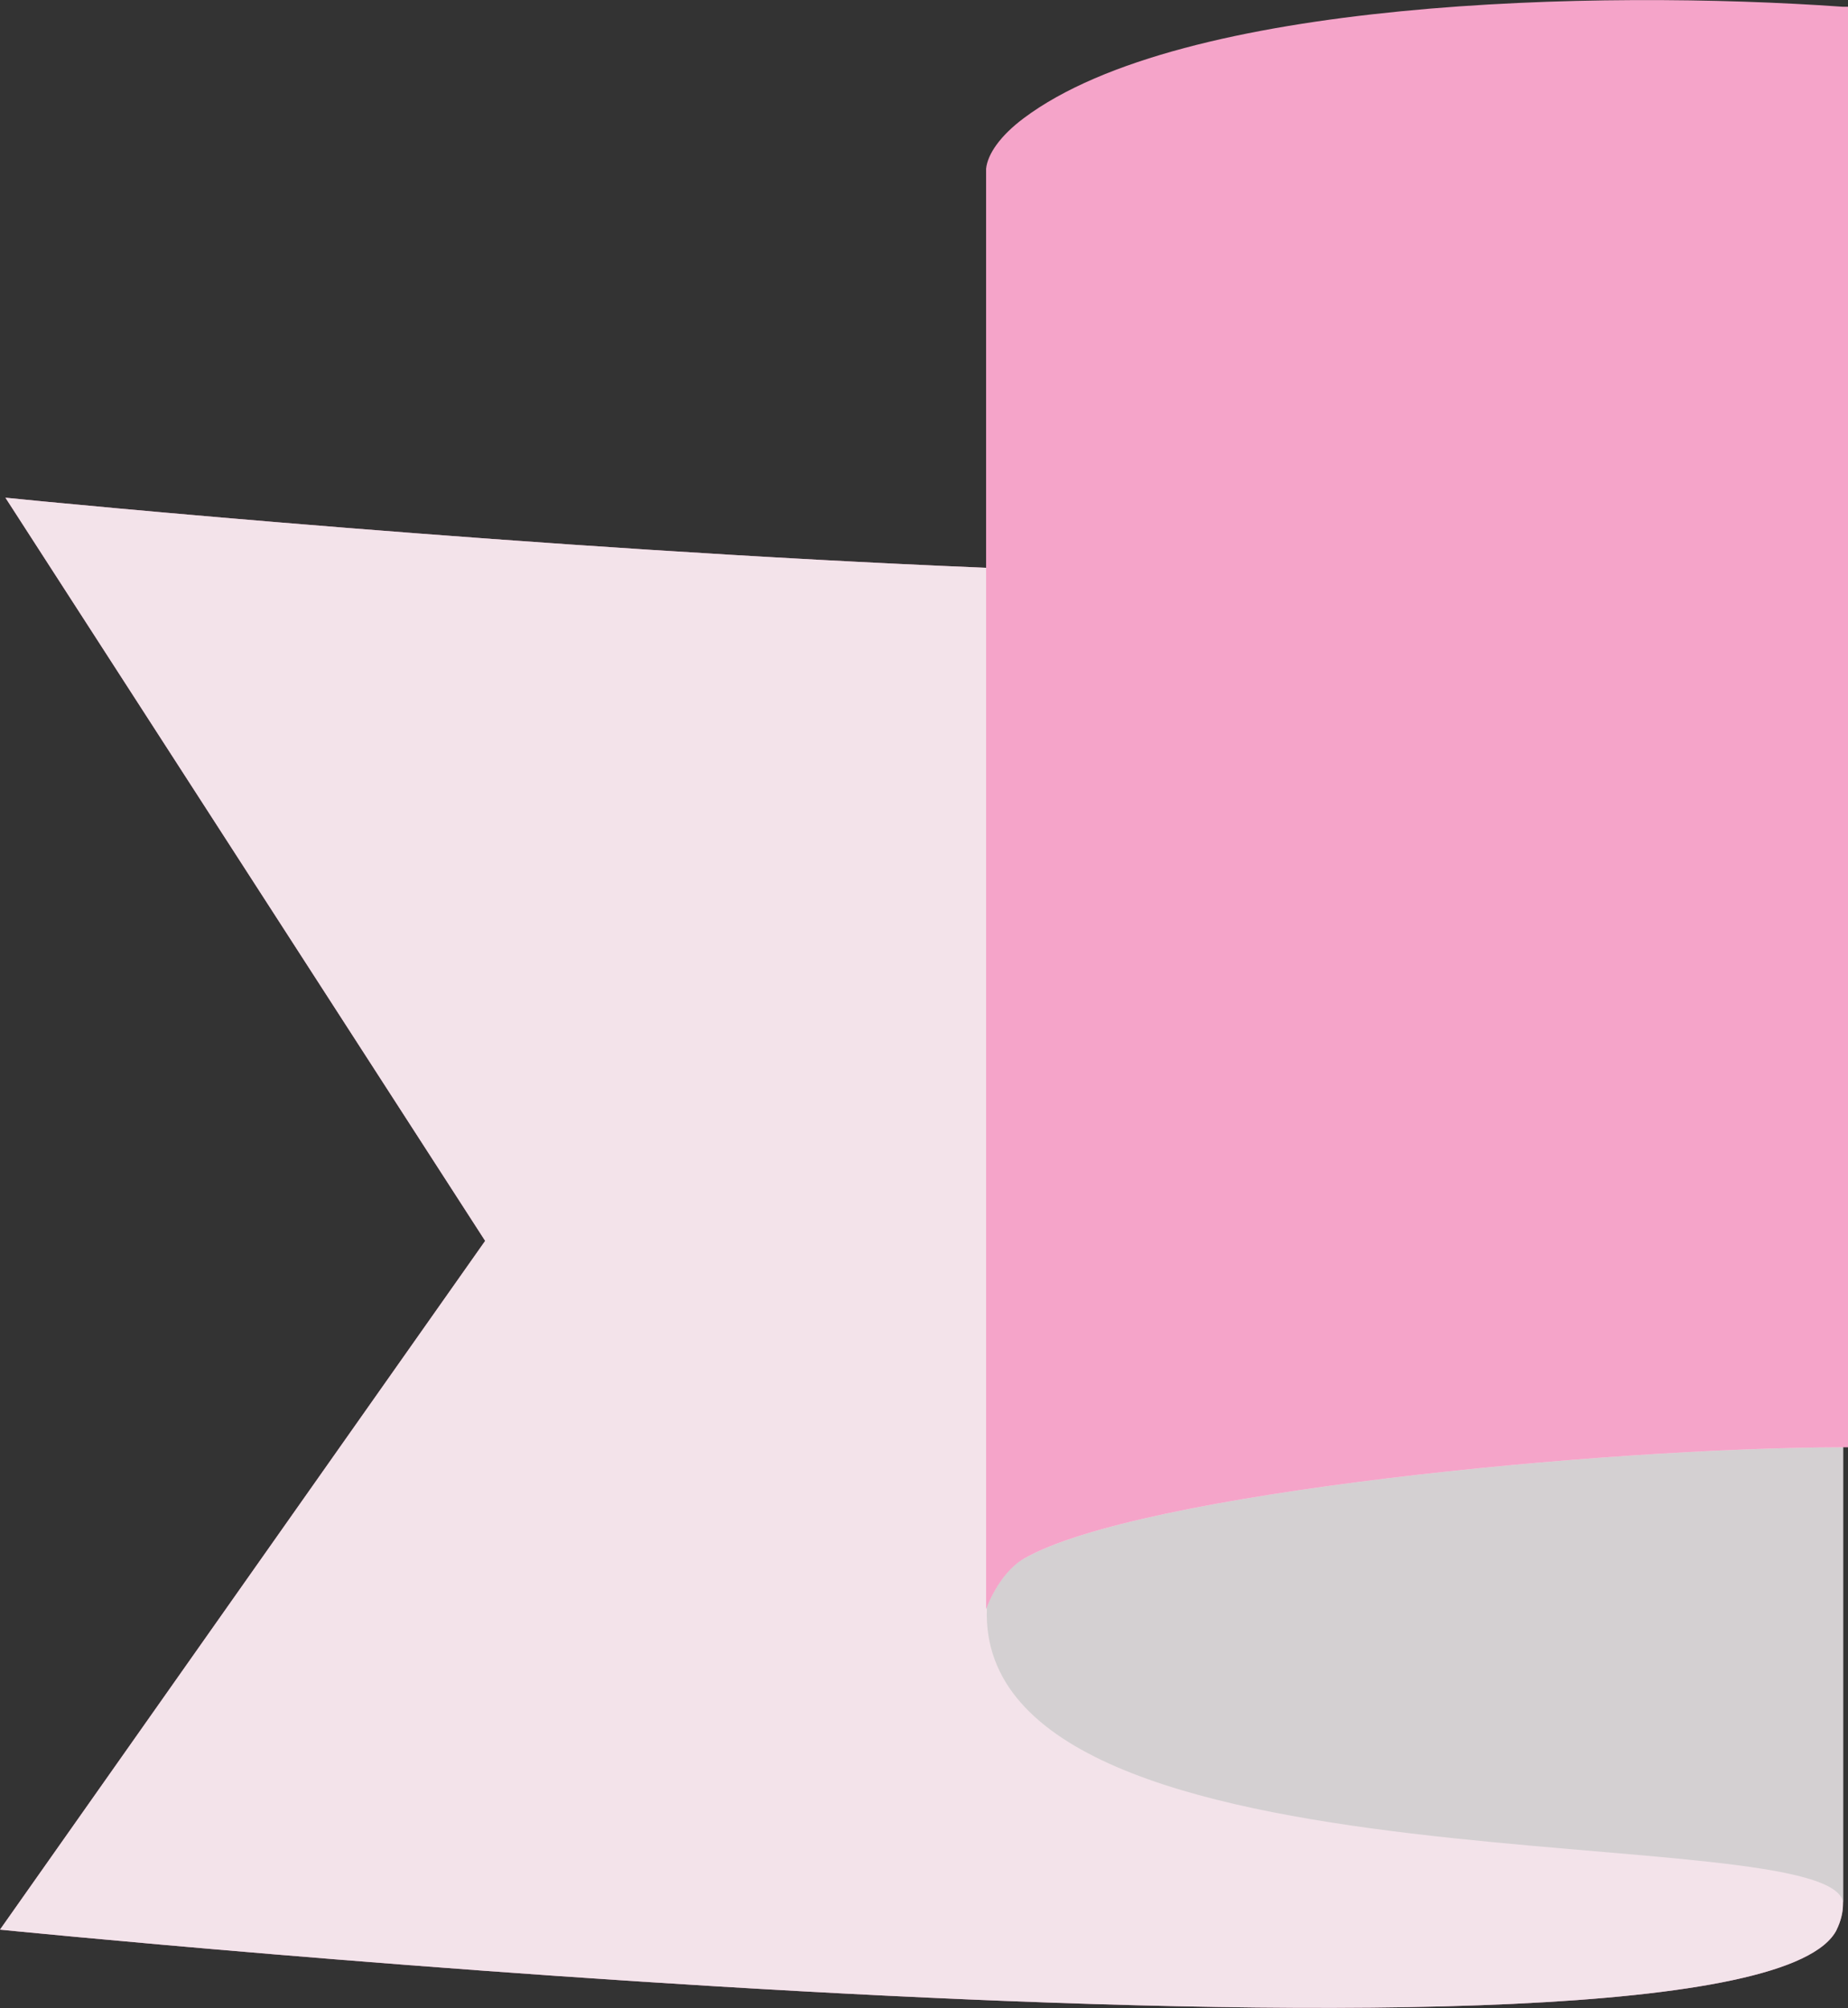 <svg width="81" height="88" viewBox="0 0 81 88" fill="none" xmlns="http://www.w3.org/2000/svg">
<rect x="0" y="0" width="81" height="88" fill="#333333" stroke="none"/>
<g clip-path="url(#clip0_312_8839)">
<path d="M80.507 84.564C76.666 92.278 0 84.564 0 84.564L21.265 54.38L0.238 21.811C2.696 22.064 23.429 24.069 43.222 24.883C61.372 25.626 78.74 25.36 80.507 21.797C80.654 21.474 80.734 21.194 80.734 20.899H80.756L80.779 55.123V83.47C80.779 83.793 80.688 84.199 80.496 84.578L80.507 84.564Z" fill="#F5A4C9"/>
<g style="mix-blend-mode:multiply" opacity="0.8">
<path d="M80.507 84.564C76.666 92.278 0 84.564 0 84.564L21.265 54.38L0.238 21.811C2.696 22.064 23.429 24.069 43.222 24.883C61.372 25.626 78.74 25.36 80.507 21.797C80.654 21.474 80.734 21.194 80.734 20.899H80.756L80.779 55.123V83.47C80.779 83.793 80.688 84.199 80.496 84.578L80.507 84.564Z" fill="#F2F2F2"/>
</g>
<g style="mix-blend-mode:multiply" opacity="0.8">
<path d="M44.876 68.308C49.895 65.418 70.322 63.441 80.79 63.427V83.456C80.79 79.515 42.803 83.428 43.256 70.51C43.256 70.51 43.256 70.468 43.256 70.412C43.392 70.075 43.913 68.855 44.876 68.294V68.308Z" fill="#CCCCCC"/>
</g>
<path d="M659.135 5.176C652.167 -0.042 633.984 -0.477 623.255 0.295H80.756C70.027 -0.463 51.843 -0.042 44.876 5.176C43.845 5.947 43.29 6.747 43.222 7.392V70.524C43.222 70.524 43.754 68.967 44.876 68.307C49.895 65.418 70.322 63.44 80.79 63.426H623.21C633.678 63.426 654.105 65.418 659.124 68.307C660.245 68.953 660.778 70.524 660.778 70.524V7.392C660.71 6.747 660.155 5.947 659.124 5.176H659.135Z" fill="#F5A4C9"/>
</g>
<defs>
<clipPath id="clip0_312_8839">
<rect width="81" height="88" fill="white"/>
</clipPath>
</defs>
</svg>
